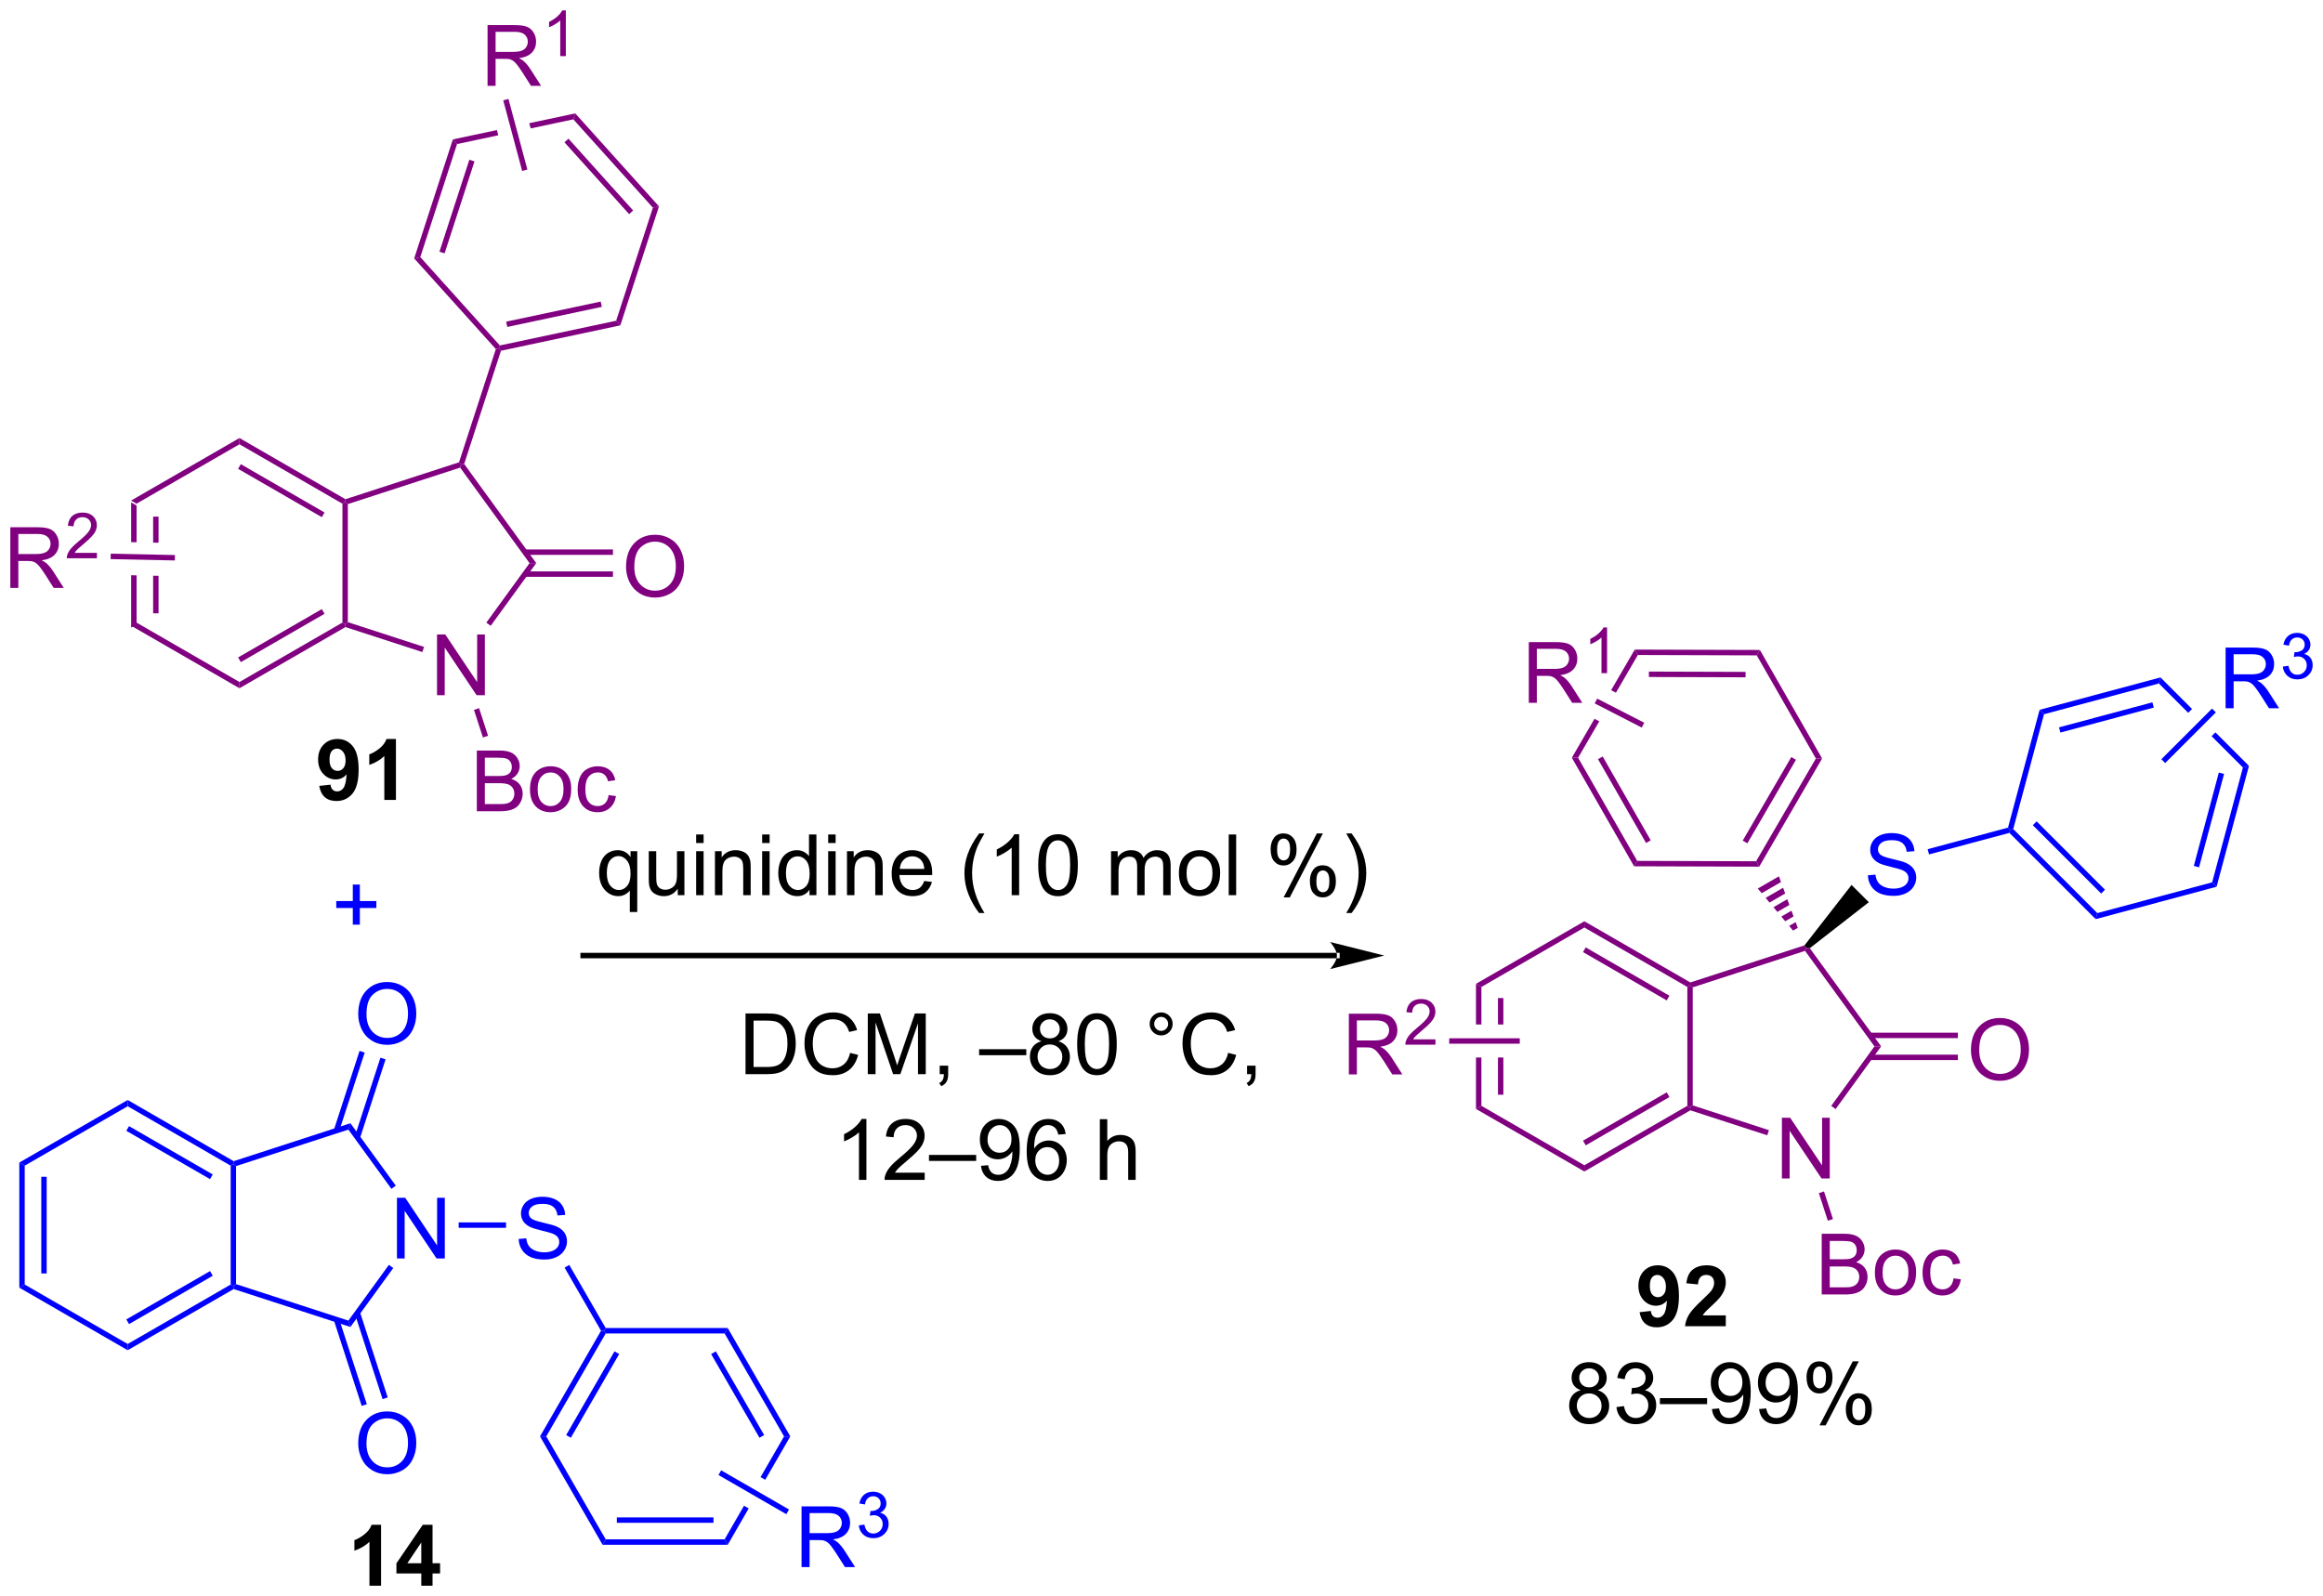 <?xml version="1.0" encoding="UTF-8"?>
<!DOCTYPE svg PUBLIC '-//W3C//DTD SVG 1.0//EN'
          'http://www.w3.org/TR/2001/REC-SVG-20010904/DTD/svg10.dtd'>
<svg stroke-dasharray="none" shape-rendering="auto" xmlns="http://www.w3.org/2000/svg" font-family="'Dialog'" text-rendering="auto" width="601" fill-opacity="1" color-interpolation="auto" color-rendering="auto" preserveAspectRatio="xMidYMid meet" font-size="12px" viewBox="0 0 601 413" fill="black" xmlns:xlink="http://www.w3.org/1999/xlink" stroke="black" image-rendering="auto" stroke-miterlimit="10" stroke-linecap="square" stroke-linejoin="miter" font-style="normal" stroke-width="1" height="413" stroke-dashoffset="0" font-weight="normal" stroke-opacity="1"
><!--Generated by the Batik Graphics2D SVG Generator--><defs id="genericDefs"
  /><g
  ><defs id="defs1"
    ><clipPath clipPathUnits="userSpaceOnUse" id="clipPath1"
      ><path d="M2.254 2.677 L227.621 2.677 L227.621 157.541 L2.254 157.541 L2.254 2.677 Z"
      /></clipPath
      ><clipPath clipPathUnits="userSpaceOnUse" id="clipPath2"
      ><path d="M0.364 413.173 L0.364 563.731 L219.464 563.731 L219.464 413.173 Z"
      /></clipPath
    ></defs
    ><g fill="purple" transform="scale(2.667,2.667) translate(-2.254,-2.677) matrix(1.029,0,0,1.029,1.88,-422.313)" stroke="purple"
    ><path d="M12.728 460.387 L12.728 464.135 L12.728 464.135 L13.239 464.146 L13.239 464.146 L13.239 460.682 L12.728 460.387 ZM14.8 461.731 L14.8 464.178 L14.8 464.178 L15.31 464.189 L15.31 464.189 L15.31 461.731 ZM14.8 467.297 L14.8 470.847 L15.31 470.847 L15.31 467.308 L15.31 467.308 L14.8 467.297 ZM12.728 467.253 L12.728 472.191 L13.239 471.896 L13.239 467.264 L13.239 467.264 L12.728 467.253 Z" stroke="none" clip-path="url(#clipPath2)"
    /></g
    ><g fill="purple" transform="matrix(2.743,0,0,2.743,-0.999,-1133.306)" stroke="purple"
    ><path d="M12.728 472.191 L13.239 471.896 L22.95 477.503 L22.95 478.092 Z" stroke="none" clip-path="url(#clipPath2)"
    /></g
    ><g fill="purple" transform="matrix(2.743,0,0,2.743,-0.999,-1133.306)" stroke="purple"
    ><path d="M22.95 478.092 L22.95 477.503 L32.662 471.896 L32.917 472.043 L32.946 472.321 ZM23.078 475.627 L30.973 471.068 L30.718 470.626 L22.823 475.185 Z" stroke="none" clip-path="url(#clipPath2)"
    /></g
    ><g fill="purple" transform="matrix(2.743,0,0,2.743,-0.999,-1133.306)" stroke="purple"
    ><path d="M33.172 471.858 L32.917 472.043 L32.662 471.896 L32.662 460.682 L32.917 460.535 L33.172 460.72 Z" stroke="none" clip-path="url(#clipPath2)"
    /></g
    ><g fill="purple" transform="matrix(2.743,0,0,2.743,-0.999,-1133.306)" stroke="purple"
    ><path d="M32.946 460.257 L32.917 460.535 L32.662 460.682 L22.95 455.075 L22.95 454.486 ZM30.973 461.51 L23.078 456.952 L22.823 457.393 L30.718 461.952 Z" stroke="none" clip-path="url(#clipPath2)"
    /></g
    ><g fill="purple" transform="matrix(2.743,0,0,2.743,-0.999,-1133.306)" stroke="purple"
    ><path d="M22.95 454.486 L22.95 455.075 L13.239 460.682 L12.728 460.387 Z" stroke="none" clip-path="url(#clipPath2)"
    /></g
    ><g fill="purple" transform="matrix(2.743,0,0,2.743,-0.999,-1133.306)" stroke="purple"
    ><path d="M41.583 478.75 L41.583 473.023 L42.362 473.023 L45.369 477.518 L45.369 473.023 L46.096 473.023 L46.096 478.75 L45.317 478.75 L42.309 474.25 L42.309 478.75 L41.583 478.75 Z" stroke="none" clip-path="url(#clipPath2)"
    /></g
    ><g fill="purple" transform="matrix(2.743,0,0,2.743,-0.999,-1133.306)" stroke="purple"
    ><path d="M32.946 472.321 L32.917 472.043 L33.172 471.858 L40.358 474.193 L40.2 474.678 Z" stroke="none" clip-path="url(#clipPath2)"
    /></g
    ><g fill="purple" transform="matrix(2.743,0,0,2.743,-0.999,-1133.306)" stroke="purple"
    ><path d="M46.646 472.202 L46.233 471.902 L50.312 466.289 L50.942 466.289 Z" stroke="none" clip-path="url(#clipPath2)"
    /></g
    ><g fill="purple" transform="matrix(2.743,0,0,2.743,-0.999,-1133.306)" stroke="purple"
    ><path d="M50.942 466.289 L50.312 466.289 L43.765 457.278 L43.862 456.978 L44.145 456.933 Z" stroke="none" clip-path="url(#clipPath2)"
    /></g
    ><g fill="purple" transform="matrix(2.743,0,0,2.743,-0.999,-1133.306)" stroke="purple"
    ><path d="M43.66 456.776 L43.862 456.978 L43.765 457.278 L33.172 460.72 L32.917 460.535 L32.946 460.257 Z" stroke="none" clip-path="url(#clipPath2)"
    /></g
    ><g fill="purple" transform="matrix(2.743,0,0,2.743,-0.999,-1133.306)" stroke="purple"
    ><path d="M59.412 466.65 Q59.412 465.223 60.178 464.418 Q60.944 463.611 62.154 463.611 Q62.946 463.611 63.582 463.991 Q64.22 464.369 64.553 465.046 Q64.889 465.723 64.889 466.582 Q64.889 467.455 64.537 468.142 Q64.186 468.83 63.54 469.184 Q62.897 469.538 62.149 469.538 Q61.342 469.538 60.704 469.147 Q60.069 468.754 59.74 468.08 Q59.412 467.403 59.412 466.65 ZM60.194 466.66 Q60.194 467.697 60.748 468.293 Q61.306 468.887 62.147 468.887 Q63.001 468.887 63.553 468.285 Q64.108 467.684 64.108 466.58 Q64.108 465.879 63.871 465.358 Q63.634 464.837 63.178 464.551 Q62.725 464.262 62.157 464.262 Q61.352 464.262 60.772 464.817 Q60.194 465.369 60.194 466.66 Z" stroke="none" clip-path="url(#clipPath2)"
    /></g
    ><g fill="purple" transform="matrix(2.743,0,0,2.743,-0.999,-1133.306)" stroke="purple"
    ><path d="M49.874 467.58 L58.178 467.58 L58.178 467.07 L49.874 467.07 ZM49.874 465.508 L58.178 465.508 L58.178 464.998 L49.874 464.998 Z" stroke="none" clip-path="url(#clipPath2)"
    /></g
    ><g fill="purple" transform="matrix(2.743,0,0,2.743,-0.999,-1133.306)" stroke="purple"
    ><path d="M44.145 456.933 L43.862 456.978 L43.66 456.776 L47.131 446.094 L47.419 446.033 L47.616 446.252 Z" stroke="none" clip-path="url(#clipPath2)"
    /></g
    ><g fill="purple" transform="matrix(2.743,0,0,2.743,-0.999,-1133.306)" stroke="purple"
    ><path d="M47.616 446.252 L47.419 446.033 L47.51 445.753 L58.479 443.421 L58.873 443.859 ZM48.211 444.007 L57.128 442.112 L57.022 441.613 L48.105 443.509 Z" stroke="none" clip-path="url(#clipPath2)"
    /></g
    ><g fill="purple" transform="matrix(2.743,0,0,2.743,-0.999,-1133.306)" stroke="purple"
    ><path d="M58.873 443.859 L58.479 443.421 L61.944 432.756 L62.52 432.634 Z" stroke="none" clip-path="url(#clipPath2)"
    /></g
    ><g fill="purple" transform="matrix(2.743,0,0,2.743,-0.999,-1133.306)" stroke="purple"
    ><path d="M62.52 432.634 L61.944 432.756 L54.44 424.422 L54.623 423.862 ZM60.082 433.021 L53.982 426.246 L53.603 426.588 L59.703 433.363 Z" stroke="none" clip-path="url(#clipPath2)"
    /></g
    ><g fill="purple" transform="matrix(2.743,0,0,2.743,-0.999,-1133.306)" stroke="purple"
    ><path d="M54.623 423.862 L50.284 424.784 L50.284 424.784 L50.417 425.278 L50.417 425.278 L54.44 424.422 L54.623 423.862 ZM47.23 425.433 L43.077 426.316 L43.471 426.754 L47.362 425.927 L47.362 425.927 L47.23 425.433 Z" stroke="none" clip-path="url(#clipPath2)"
    /></g
    ><g fill="purple" transform="matrix(2.743,0,0,2.743,-0.999,-1133.306)" stroke="purple"
    ><path d="M43.077 426.316 L43.471 426.754 L40.006 437.419 L39.43 437.542 ZM44.632 428.234 L41.815 436.904 L42.3 437.062 L45.117 428.391 Z" stroke="none" clip-path="url(#clipPath2)"
    /></g
    ><g fill="purple" transform="matrix(2.743,0,0,2.743,-0.999,-1133.306)" stroke="purple"
    ><path d="M39.43 437.542 L40.006 437.419 L47.51 445.753 L47.419 446.033 L47.131 446.094 Z" stroke="none" clip-path="url(#clipPath2)"
    /></g
    ><g fill="purple" transform="matrix(2.743,0,0,2.743,-0.999,-1133.306)" stroke="purple"
    ><path d="M46.35 421.258 L46.35 415.531 L48.89 415.531 Q49.655 415.531 50.054 415.685 Q50.452 415.839 50.689 416.229 Q50.929 416.62 50.929 417.094 Q50.929 417.703 50.533 418.123 Q50.14 418.539 49.314 418.651 Q49.616 418.797 49.772 418.938 Q50.103 419.242 50.4 419.698 L51.397 421.258 L50.444 421.258 L49.686 420.065 Q49.353 419.55 49.137 419.276 Q48.923 419.003 48.754 418.893 Q48.585 418.784 48.408 418.742 Q48.28 418.714 47.986 418.714 L47.108 418.714 L47.108 421.258 L46.35 421.258 ZM47.108 418.057 L48.736 418.057 Q49.257 418.057 49.548 417.951 Q49.843 417.844 49.994 417.607 Q50.147 417.37 50.147 417.094 Q50.147 416.688 49.85 416.427 Q49.556 416.164 48.921 416.164 L47.108 416.164 L47.108 418.057 Z" stroke="none" clip-path="url(#clipPath2)"
    /></g
    ><g fill="purple" transform="matrix(2.743,0,0,2.743,-0.999,-1133.306)" stroke="purple"
    ><path d="M53.734 418.458 L53.207 418.458 L53.207 415.097 Q53.015 415.278 52.707 415.46 Q52.398 415.642 52.152 415.733 L52.152 415.224 Q52.593 415.014 52.923 414.72 Q53.255 414.423 53.394 414.145 L53.734 414.145 L53.734 418.458 Z" stroke="none" clip-path="url(#clipPath2)"
    /></g
    ><g fill="purple" transform="matrix(2.743,0,0,2.743,-0.999,-1133.306)" stroke="purple"
    ><path d="M50.106 429.158 L49.614 429.291 L47.828 422.628 L48.321 422.496 Z" stroke="none" clip-path="url(#clipPath2)"
    /></g
    ><g fill="purple" transform="matrix(2.743,0,0,2.743,-0.999,-1133.306)" stroke="purple"
    ><path d="M1.337 468.631 L1.337 462.905 L3.876 462.905 Q4.641 462.905 5.04 463.058 Q5.438 463.212 5.675 463.603 Q5.915 463.993 5.915 464.467 Q5.915 465.077 5.519 465.496 Q5.126 465.913 4.3 466.024 Q4.602 466.17 4.758 466.311 Q5.089 466.616 5.386 467.071 L6.383 468.631 L5.43 468.631 L4.672 467.439 Q4.339 466.923 4.123 466.649 Q3.909 466.376 3.74 466.267 Q3.571 466.157 3.394 466.116 Q3.266 466.087 2.972 466.087 L2.094 466.087 L2.094 468.631 L1.337 468.631 ZM2.094 465.431 L3.722 465.431 Q4.243 465.431 4.534 465.324 Q4.829 465.217 4.98 464.98 Q5.133 464.743 5.133 464.467 Q5.133 464.061 4.837 463.801 Q4.542 463.538 3.907 463.538 L2.094 463.538 L2.094 465.431 Z" stroke="none" clip-path="url(#clipPath2)"
    /></g
    ><g fill="purple" transform="matrix(2.743,0,0,2.743,-0.999,-1133.306)" stroke="purple"
    ><path d="M9.505 465.324 L9.505 465.831 L6.665 465.831 Q6.659 465.64 6.728 465.464 Q6.835 465.175 7.073 464.894 Q7.314 464.613 7.765 464.243 Q8.464 463.669 8.71 463.333 Q8.956 462.997 8.956 462.699 Q8.956 462.386 8.732 462.171 Q8.509 461.954 8.148 461.954 Q7.767 461.954 7.538 462.183 Q7.31 462.411 7.308 462.816 L6.765 462.761 Q6.822 462.154 7.185 461.837 Q7.548 461.519 8.159 461.519 Q8.778 461.519 9.138 461.863 Q9.499 462.204 9.499 462.71 Q9.499 462.968 9.394 463.218 Q9.288 463.466 9.042 463.741 Q8.798 464.017 8.23 464.497 Q7.755 464.896 7.62 465.038 Q7.486 465.181 7.398 465.324 L9.505 465.324 Z" stroke="none" clip-path="url(#clipPath2)"
    /></g
    ><g fill="purple" transform="matrix(2.743,0,0,2.743,-0.999,-1133.306)" stroke="purple"
    ><path d="M16.863 465.526 L16.852 466.036 L10.798 465.909 L10.809 465.398 Z" stroke="none" clip-path="url(#clipPath2)"
    /></g
    ><g fill="purple" transform="matrix(2.743,0,0,2.743,-0.999,-1133.306)" stroke="purple"
    ><path d="M45.337 489.695 L45.337 483.969 L47.485 483.969 Q48.141 483.969 48.537 484.143 Q48.936 484.315 49.16 484.677 Q49.383 485.039 49.383 485.432 Q49.383 485.799 49.183 486.125 Q48.985 486.448 48.584 486.648 Q49.102 486.799 49.381 487.166 Q49.662 487.534 49.662 488.034 Q49.662 488.437 49.49 488.784 Q49.321 489.127 49.071 489.315 Q48.821 489.502 48.443 489.599 Q48.068 489.695 47.522 489.695 L45.337 489.695 ZM46.094 486.375 L47.334 486.375 Q47.837 486.375 48.055 486.307 Q48.344 486.221 48.49 486.023 Q48.639 485.823 48.639 485.523 Q48.639 485.237 48.501 485.021 Q48.365 484.805 48.11 484.724 Q47.858 484.643 47.24 484.643 L46.094 484.643 L46.094 486.375 ZM46.094 489.018 L47.522 489.018 Q47.889 489.018 48.037 488.992 Q48.298 488.945 48.472 488.836 Q48.649 488.726 48.761 488.518 Q48.876 488.307 48.876 488.034 Q48.876 487.713 48.712 487.479 Q48.548 487.242 48.256 487.146 Q47.967 487.049 47.42 487.049 L46.094 487.049 L46.094 489.018 ZM50.352 487.62 Q50.352 486.469 50.993 485.914 Q51.529 485.453 52.298 485.453 Q53.154 485.453 53.696 486.013 Q54.24 486.573 54.24 487.562 Q54.24 488.362 53.998 488.823 Q53.758 489.281 53.3 489.536 Q52.842 489.789 52.298 489.789 Q51.428 489.789 50.889 489.232 Q50.352 488.672 50.352 487.62 ZM51.076 487.62 Q51.076 488.416 51.423 488.815 Q51.772 489.211 52.298 489.211 Q52.821 489.211 53.167 488.812 Q53.516 488.414 53.516 487.596 Q53.516 486.828 53.167 486.432 Q52.818 486.034 52.298 486.034 Q51.772 486.034 51.423 486.43 Q51.076 486.823 51.076 487.62 ZM57.77 488.174 L58.463 488.265 Q58.348 488.979 57.882 489.385 Q57.416 489.789 56.736 489.789 Q55.885 489.789 55.367 489.232 Q54.848 488.674 54.848 487.635 Q54.848 486.963 55.07 486.461 Q55.294 485.955 55.749 485.705 Q56.205 485.453 56.739 485.453 Q57.416 485.453 57.846 485.794 Q58.275 486.135 58.395 486.765 L57.713 486.87 Q57.614 486.453 57.367 486.242 Q57.119 486.031 56.768 486.031 Q56.236 486.031 55.903 486.411 Q55.572 486.791 55.572 487.617 Q55.572 488.453 55.893 488.833 Q56.213 489.211 56.729 489.211 Q57.143 489.211 57.419 488.958 Q57.697 488.703 57.77 488.174 Z" stroke="none" clip-path="url(#clipPath2)"
    /></g
    ><g fill="purple" transform="matrix(2.743,0,0,2.743,-0.999,-1133.306)" stroke="purple"
    ><path d="M45.067 480.132 L45.552 479.975 L46.398 482.578 L45.913 482.736 Z" stroke="none" clip-path="url(#clipPath2)"
    /></g
    ><g fill="blue" transform="matrix(2.743,0,0,2.743,-0.999,-1133.306)" stroke="blue"
    ><path d="M33.64 500.396 L33.64 498.825 L32.08 498.825 L32.08 498.169 L33.64 498.169 L33.64 496.612 L34.304 496.612 L34.304 498.169 L35.861 498.169 L35.861 498.825 L34.304 498.825 L34.304 500.396 L33.64 500.396 Z" stroke="none" clip-path="url(#clipPath2)"
    /></g
    ><g fill="blue" transform="matrix(2.743,0,0,2.743,-0.999,-1133.306)" stroke="blue"
    ><path d="M2.185 522.839 L2.695 523.133 L2.695 534.347 L2.185 534.642 ZM4.257 524.182 L4.257 533.299 L4.767 533.299 L4.767 524.182 Z" stroke="none" clip-path="url(#clipPath2)"
    /></g
    ><g fill="blue" transform="matrix(2.743,0,0,2.743,-0.999,-1133.306)" stroke="blue"
    ><path d="M2.185 534.642 L2.695 534.347 L12.407 539.955 L12.407 540.544 Z" stroke="none" clip-path="url(#clipPath2)"
    /></g
    ><g fill="blue" transform="matrix(2.743,0,0,2.743,-0.999,-1133.306)" stroke="blue"
    ><path d="M12.407 540.544 L12.407 539.955 L22.119 534.347 L22.374 534.495 L22.403 534.773 ZM12.534 538.078 L20.43 533.52 L20.175 533.078 L12.279 537.636 Z" stroke="none" clip-path="url(#clipPath2)"
    /></g
    ><g fill="blue" transform="matrix(2.743,0,0,2.743,-0.999,-1133.306)" stroke="blue"
    ><path d="M22.629 534.309 L22.374 534.495 L22.119 534.347 L22.119 523.133 L22.374 522.986 L22.629 523.172 Z" stroke="none" clip-path="url(#clipPath2)"
    /></g
    ><g fill="blue" transform="matrix(2.743,0,0,2.743,-0.999,-1133.306)" stroke="blue"
    ><path d="M22.403 522.708 L22.374 522.986 L22.119 523.133 L12.407 517.526 L12.407 516.937 ZM20.43 523.961 L12.534 519.403 L12.279 519.845 L20.175 524.403 Z" stroke="none" clip-path="url(#clipPath2)"
    /></g
    ><g fill="blue" transform="matrix(2.743,0,0,2.743,-0.999,-1133.306)" stroke="blue"
    ><path d="M12.407 516.937 L12.407 517.526 L2.695 523.133 L2.185 522.839 Z" stroke="none" clip-path="url(#clipPath2)"
    /></g
    ><g fill="blue" transform="matrix(2.743,0,0,2.743,-0.999,-1133.306)" stroke="blue"
    ><path d="M37.804 531.89 L37.804 526.164 L38.583 526.164 L41.591 530.659 L41.591 526.164 L42.317 526.164 L42.317 531.89 L41.539 531.89 L38.531 527.39 L38.531 531.89 L37.804 531.89 Z" stroke="none" clip-path="url(#clipPath2)"
    /></g
    ><g fill="blue" transform="matrix(2.743,0,0,2.743,-0.999,-1133.306)" stroke="blue"
    ><path d="M22.403 534.773 L22.374 534.495 L22.629 534.309 L33.222 537.751 L33.416 538.351 Z" stroke="none" clip-path="url(#clipPath2)"
    /></g
    ><g fill="blue" transform="matrix(2.743,0,0,2.743,-0.999,-1133.306)" stroke="blue"
    ><path d="M33.416 538.351 L33.222 537.751 L37.044 532.49 L37.457 532.79 Z" stroke="none" clip-path="url(#clipPath2)"
    /></g
    ><g fill="blue" transform="matrix(2.743,0,0,2.743,-0.999,-1133.306)" stroke="blue"
    ><path d="M37.695 525.018 L37.282 525.318 L33.222 519.73 L33.416 519.13 Z" stroke="none" clip-path="url(#clipPath2)"
    /></g
    ><g fill="blue" transform="matrix(2.743,0,0,2.743,-0.999,-1133.306)" stroke="blue"
    ><path d="M33.416 519.13 L33.222 519.73 L22.629 523.172 L22.374 522.986 L22.403 522.708 Z" stroke="none" clip-path="url(#clipPath2)"
    /></g
    ><g fill="blue" transform="matrix(2.743,0,0,2.743,-0.999,-1133.306)" stroke="blue"
    ><path d="M49.284 530.049 L50 529.987 Q50.049 530.417 50.234 530.693 Q50.422 530.969 50.812 531.138 Q51.203 531.307 51.69 531.307 Q52.125 531.307 52.456 531.18 Q52.789 531.049 52.95 530.825 Q53.112 530.601 53.112 530.336 Q53.112 530.065 52.956 529.864 Q52.799 529.664 52.44 529.526 Q52.211 529.437 51.422 529.247 Q50.633 529.057 50.315 528.89 Q49.906 528.674 49.703 528.357 Q49.502 528.039 49.502 527.643 Q49.502 527.211 49.747 526.833 Q49.995 526.456 50.466 526.26 Q50.94 526.065 51.518 526.065 Q52.156 526.065 52.641 526.271 Q53.127 526.476 53.388 526.875 Q53.651 527.273 53.672 527.776 L52.945 527.831 Q52.885 527.289 52.547 527.013 Q52.211 526.734 51.549 526.734 Q50.862 526.734 50.547 526.987 Q50.234 527.237 50.234 527.594 Q50.234 527.901 50.456 528.101 Q50.674 528.299 51.599 528.51 Q52.523 528.719 52.867 528.875 Q53.367 529.104 53.604 529.458 Q53.844 529.812 53.844 530.273 Q53.844 530.729 53.581 531.135 Q53.32 531.539 52.828 531.765 Q52.339 531.989 51.727 531.989 Q50.948 531.989 50.422 531.763 Q49.898 531.534 49.599 531.081 Q49.299 530.625 49.284 530.049 Z" stroke="none" clip-path="url(#clipPath2)"
    /></g
    ><g fill="blue" transform="matrix(2.743,0,0,2.743,-0.999,-1133.306)" stroke="blue"
    ><path d="M43.624 528.996 L43.624 528.485 L48.093 528.485 L48.093 528.996 Z" stroke="none" clip-path="url(#clipPath2)"
    /></g
    ><g fill="blue" transform="matrix(2.743,0,0,2.743,-0.999,-1133.306)" stroke="blue"
    ><path d="M53.614 532.753 L54.056 532.498 L57.494 538.452 L57.347 538.707 L57.052 538.707 Z" stroke="none" clip-path="url(#clipPath2)"
    /></g
    ><g fill="blue" transform="matrix(2.743,0,0,2.743,-0.999,-1133.306)" stroke="blue"
    ><path d="M34.152 508.845 Q34.152 507.418 34.918 506.614 Q35.683 505.806 36.894 505.806 Q37.686 505.806 38.321 506.187 Q38.959 506.564 39.293 507.241 Q39.629 507.918 39.629 508.778 Q39.629 509.65 39.277 510.337 Q38.926 511.025 38.28 511.379 Q37.636 511.733 36.889 511.733 Q36.082 511.733 35.444 511.343 Q34.808 510.95 34.48 510.275 Q34.152 509.598 34.152 508.845 ZM34.933 508.856 Q34.933 509.892 35.488 510.489 Q36.045 511.082 36.886 511.082 Q37.741 511.082 38.293 510.481 Q38.847 509.879 38.847 508.775 Q38.847 508.075 38.611 507.554 Q38.373 507.033 37.918 506.746 Q37.465 506.457 36.897 506.457 Q36.092 506.457 35.511 507.012 Q34.933 507.564 34.933 508.856 Z" stroke="none" clip-path="url(#clipPath2)"
    /></g
    ><g fill="blue" transform="matrix(2.743,0,0,2.743,-0.999,-1133.306)" stroke="blue"
    ><path d="M34.314 520.544 L36.731 513.105 L36.246 512.947 L33.829 520.387 ZM32.344 519.904 L34.761 512.465 L34.276 512.307 L31.859 519.747 Z" stroke="none" clip-path="url(#clipPath2)"
    /></g
    ><g fill="blue" transform="matrix(2.743,0,0,2.743,-0.999,-1133.306)" stroke="blue"
    ><path d="M34.152 549.357 Q34.152 547.93 34.918 547.126 Q35.683 546.318 36.894 546.318 Q37.686 546.318 38.321 546.698 Q38.959 547.076 39.293 547.753 Q39.629 548.43 39.629 549.29 Q39.629 550.162 39.277 550.85 Q38.926 551.537 38.28 551.891 Q37.636 552.245 36.889 552.245 Q36.082 552.245 35.444 551.855 Q34.808 551.462 34.48 550.787 Q34.152 550.11 34.152 549.357 ZM34.933 549.368 Q34.933 550.404 35.488 551.001 Q36.045 551.594 36.886 551.594 Q37.741 551.594 38.293 550.993 Q38.847 550.391 38.847 549.287 Q38.847 548.587 38.611 548.066 Q38.373 547.545 37.918 547.259 Q37.465 546.969 36.897 546.969 Q36.092 546.969 35.511 547.524 Q34.933 548.076 34.933 549.368 Z" stroke="none" clip-path="url(#clipPath2)"
    /></g
    ><g fill="blue" transform="matrix(2.743,0,0,2.743,-0.999,-1133.306)" stroke="blue"
    ><path d="M31.859 537.734 L34.478 545.795 L34.963 545.638 L32.344 537.577 ZM33.829 537.094 L36.448 545.155 L36.933 544.997 L34.314 536.937 Z" stroke="none" clip-path="url(#clipPath2)"
    /></g
    ><g fill="blue" transform="matrix(2.743,0,0,2.743,-0.999,-1133.306)" stroke="blue"
    ><path d="M57.052 538.707 L57.347 538.707 L57.494 538.962 L51.887 548.674 L51.298 548.674 ZM58.322 540.651 L53.764 548.547 L54.205 548.802 L58.764 540.906 Z" stroke="none" clip-path="url(#clipPath2)"
    /></g
    ><g fill="blue" transform="matrix(2.743,0,0,2.743,-0.999,-1133.306)" stroke="blue"
    ><path d="M51.298 548.674 L51.887 548.674 L57.494 558.386 L57.199 558.896 Z" stroke="none" clip-path="url(#clipPath2)"
    /></g
    ><g fill="blue" transform="matrix(2.743,0,0,2.743,-0.999,-1133.306)" stroke="blue"
    ><path d="M57.199 558.896 L57.494 558.386 L68.708 558.386 L69.003 558.896 ZM58.543 556.824 L67.659 556.824 L67.659 556.314 L58.543 556.314 Z" stroke="none" clip-path="url(#clipPath2)"
    /></g
    ><g fill="blue" transform="matrix(2.743,0,0,2.743,-0.999,-1133.306)" stroke="blue"
    ><path d="M74.315 548.674 L72.098 552.514 L72.098 552.514 L72.54 552.769 L72.54 552.769 L74.904 548.674 ZM70.539 555.214 L68.708 558.386 L69.003 558.896 L70.981 555.469 L70.981 555.469 L70.539 555.214 Z" stroke="none" clip-path="url(#clipPath2)"
    /></g
    ><g fill="blue" transform="matrix(2.743,0,0,2.743,-0.999,-1133.306)" stroke="blue"
    ><path d="M74.904 548.674 L74.315 548.674 L68.708 538.962 L69.003 538.452 ZM72.439 548.547 L67.88 540.651 L67.438 540.906 L71.997 548.802 Z" stroke="none" clip-path="url(#clipPath2)"
    /></g
    ><g fill="blue" transform="matrix(2.743,0,0,2.743,-0.999,-1133.306)" stroke="blue"
    ><path d="M69.003 538.452 L68.708 538.962 L57.494 538.962 L57.347 538.707 L57.494 538.452 Z" stroke="none" clip-path="url(#clipPath2)"
    /></g
    ><g fill="blue" transform="matrix(2.743,0,0,2.743,-0.999,-1133.306)" stroke="blue"
    ><path d="M75.966 561.001 L75.966 555.274 L78.505 555.274 Q79.271 555.274 79.669 555.428 Q80.068 555.581 80.305 555.972 Q80.544 556.363 80.544 556.837 Q80.544 557.446 80.148 557.865 Q79.755 558.282 78.93 558.394 Q79.232 558.54 79.388 558.68 Q79.719 558.985 80.016 559.441 L81.013 561.001 L80.06 561.001 L79.302 559.808 Q78.969 559.292 78.753 559.019 Q78.539 558.745 78.37 558.636 Q78.201 558.527 78.023 558.485 Q77.896 558.456 77.602 558.456 L76.724 558.456 L76.724 561.001 L75.966 561.001 ZM76.724 557.8 L78.352 557.8 Q78.872 557.8 79.164 557.693 Q79.458 557.587 79.609 557.35 Q79.763 557.113 79.763 556.837 Q79.763 556.43 79.466 556.17 Q79.172 555.907 78.536 555.907 L76.724 555.907 L76.724 557.8 Z" stroke="none" clip-path="url(#clipPath2)"
    /></g
    ><g fill="blue" transform="matrix(2.743,0,0,2.743,-0.999,-1133.306)" stroke="blue"
    ><path d="M81.365 557.066 L81.892 556.995 Q81.984 557.445 82.201 557.642 Q82.42 557.839 82.734 557.839 Q83.105 557.839 83.361 557.582 Q83.619 557.324 83.619 556.943 Q83.619 556.58 83.381 556.345 Q83.144 556.109 82.777 556.109 Q82.629 556.109 82.406 556.167 L82.465 555.705 Q82.517 555.71 82.549 555.71 Q82.887 555.71 83.156 555.535 Q83.426 555.359 83.426 554.992 Q83.426 554.703 83.228 554.513 Q83.033 554.322 82.723 554.322 Q82.414 554.322 82.209 554.515 Q82.004 554.708 81.945 555.095 L81.418 555.001 Q81.516 554.47 81.857 554.179 Q82.201 553.888 82.711 553.888 Q83.062 553.888 83.357 554.038 Q83.654 554.189 83.811 554.451 Q83.967 554.71 83.967 555.003 Q83.967 555.283 83.816 555.511 Q83.668 555.74 83.375 555.875 Q83.756 555.962 83.967 556.24 Q84.178 556.515 84.178 556.931 Q84.178 557.494 83.767 557.886 Q83.357 558.277 82.73 558.277 Q82.166 558.277 81.791 557.941 Q81.418 557.603 81.365 557.066 Z" stroke="none" clip-path="url(#clipPath2)"
    /></g
    ><g fill="blue" transform="matrix(2.743,0,0,2.743,-0.999,-1133.306)" stroke="blue"
    ><path d="M68.13 552.317 L68.385 551.875 L74.784 555.57 L74.529 556.012 Z" stroke="none" clip-path="url(#clipPath2)"
    /></g
    ><g transform="matrix(2.743,0,0,2.743,-0.999,-1133.306)"
    ><path d="M126.463 503.565 L126.463 503.565 L55.365 503.565 L55.11 503.565 L55.11 503.055 L55.365 503.055 L126.463 503.055 L126.718 503.055 L126.718 503.565 ZM130.928 503.31 L125.825 502.034 C125.825 502.034 126.463 502.752 126.463 503.31 C126.463 503.868 125.825 504.586 125.825 504.586 Z" stroke="none" clip-path="url(#clipPath2)"
    /></g
    ><g transform="matrix(2.743,0,0,2.743,-0.999,-1133.306)"
    ><path d="M59.766 499.204 L59.766 497.17 Q59.602 497.402 59.307 497.555 Q59.013 497.707 58.68 497.707 Q57.943 497.707 57.409 497.118 Q56.875 496.527 56.875 495.498 Q56.875 494.873 57.091 494.378 Q57.31 493.881 57.721 493.626 Q58.133 493.37 58.625 493.37 Q59.396 493.37 59.836 494.019 L59.836 493.464 L60.469 493.464 L60.469 499.204 L59.766 499.204 ZM57.599 495.527 Q57.599 496.326 57.935 496.727 Q58.271 497.128 58.739 497.128 Q59.188 497.128 59.51 496.748 Q59.836 496.365 59.836 495.589 Q59.836 494.761 59.495 494.344 Q59.154 493.925 58.693 493.925 Q58.234 493.925 57.917 494.313 Q57.599 494.701 57.599 495.527 ZM64.29 497.613 L64.29 497.003 Q63.806 497.707 62.973 497.707 Q62.605 497.707 62.288 497.566 Q61.97 497.425 61.814 497.212 Q61.66 496.998 61.598 496.691 Q61.556 496.483 61.556 496.035 L61.556 493.464 L62.259 493.464 L62.259 495.764 Q62.259 496.316 62.301 496.506 Q62.368 496.785 62.582 496.943 Q62.798 497.1 63.113 497.1 Q63.431 497.1 63.707 496.938 Q63.986 496.777 64.1 496.498 Q64.215 496.217 64.215 495.686 L64.215 493.464 L64.918 493.464 L64.918 497.613 L64.29 497.613 ZM66.023 492.693 L66.023 491.886 L66.727 491.886 L66.727 492.693 L66.023 492.693 ZM66.023 497.613 L66.023 493.464 L66.727 493.464 L66.727 497.613 L66.023 497.613 ZM67.798 497.613 L67.798 493.464 L68.431 493.464 L68.431 494.053 Q68.887 493.37 69.751 493.37 Q70.126 493.37 70.439 493.506 Q70.754 493.639 70.91 493.858 Q71.066 494.076 71.129 494.378 Q71.168 494.574 71.168 495.061 L71.168 497.613 L70.465 497.613 L70.465 495.089 Q70.465 494.66 70.382 494.446 Q70.301 494.233 70.092 494.108 Q69.884 493.98 69.603 493.98 Q69.152 493.98 68.827 494.266 Q68.501 494.55 68.501 495.347 L68.501 497.613 L67.798 497.613 ZM72.25 492.693 L72.25 491.886 L72.953 491.886 L72.953 492.693 L72.25 492.693 ZM72.25 497.613 L72.25 493.464 L72.953 493.464 L72.953 497.613 L72.25 497.613 ZM76.715 497.613 L76.715 497.089 Q76.322 497.707 75.556 497.707 Q75.058 497.707 74.642 497.433 Q74.228 497.16 73.999 496.67 Q73.769 496.178 73.769 495.542 Q73.769 494.92 73.975 494.415 Q74.183 493.91 74.598 493.641 Q75.012 493.37 75.525 493.37 Q75.9 493.37 76.191 493.529 Q76.486 493.686 76.668 493.941 L76.668 491.886 L77.368 491.886 L77.368 497.613 L76.715 497.613 ZM74.493 495.542 Q74.493 496.339 74.829 496.735 Q75.165 497.128 75.621 497.128 Q76.082 497.128 76.405 496.751 Q76.728 496.373 76.728 495.6 Q76.728 494.748 76.4 494.35 Q76.072 493.951 75.59 493.951 Q75.121 493.951 74.806 494.334 Q74.493 494.717 74.493 495.542 ZM78.477 492.693 L78.477 491.886 L79.18 491.886 L79.18 492.693 L78.477 492.693 ZM78.477 497.613 L78.477 493.464 L79.18 493.464 L79.18 497.613 L78.477 497.613 ZM80.251 497.613 L80.251 493.464 L80.884 493.464 L80.884 494.053 Q81.34 493.37 82.204 493.37 Q82.579 493.37 82.892 493.506 Q83.207 493.639 83.363 493.858 Q83.519 494.076 83.582 494.378 Q83.621 494.574 83.621 495.061 L83.621 497.613 L82.918 497.613 L82.918 495.089 Q82.918 494.66 82.835 494.446 Q82.754 494.233 82.546 494.108 Q82.337 493.98 82.056 493.98 Q81.605 493.98 81.28 494.266 Q80.954 494.55 80.954 495.347 L80.954 497.613 L80.251 497.613 ZM87.539 496.277 L88.266 496.365 Q88.094 497.003 87.628 497.355 Q87.164 497.707 86.443 497.707 Q85.531 497.707 84.997 497.147 Q84.466 496.584 84.466 495.574 Q84.466 494.527 85.005 493.949 Q85.544 493.37 86.404 493.37 Q87.234 493.37 87.76 493.938 Q88.289 494.503 88.289 495.529 Q88.289 495.592 88.286 495.717 L85.193 495.717 Q85.232 496.402 85.578 496.766 Q85.927 497.128 86.445 497.128 Q86.833 497.128 87.107 496.925 Q87.38 496.722 87.539 496.277 ZM85.232 495.139 L87.547 495.139 Q87.5 494.615 87.281 494.355 Q86.945 493.949 86.411 493.949 Q85.927 493.949 85.596 494.274 Q85.266 494.597 85.232 495.139 ZM92.716 499.298 Q92.133 498.563 91.729 497.579 Q91.328 496.592 91.328 495.537 Q91.328 494.608 91.63 493.756 Q91.982 492.769 92.716 491.787 L93.219 491.787 Q92.747 492.6 92.594 492.949 Q92.357 493.488 92.219 494.074 Q92.052 494.803 92.052 495.542 Q92.052 497.42 93.219 499.298 L92.716 499.298 ZM96.49 497.613 L95.786 497.613 L95.786 493.131 Q95.531 493.373 95.12 493.615 Q94.708 493.858 94.38 493.98 L94.38 493.3 Q94.969 493.022 95.409 492.628 Q95.852 492.233 96.036 491.863 L96.49 491.863 L96.49 497.613 ZM98.29 494.787 Q98.29 493.772 98.499 493.154 Q98.707 492.535 99.118 492.199 Q99.532 491.863 100.157 491.863 Q100.618 491.863 100.965 492.048 Q101.314 492.233 101.54 492.584 Q101.767 492.933 101.894 493.436 Q102.025 493.936 102.025 494.787 Q102.025 495.795 101.816 496.415 Q101.611 497.035 101.197 497.373 Q100.785 497.712 100.157 497.712 Q99.329 497.712 98.855 497.115 Q98.29 496.402 98.29 494.787 ZM99.012 494.787 Q99.012 496.199 99.342 496.665 Q99.673 497.131 100.157 497.131 Q100.642 497.131 100.97 496.662 Q101.301 496.193 101.301 494.787 Q101.301 493.373 100.97 492.91 Q100.642 492.443 100.15 492.443 Q99.665 492.443 99.376 492.855 Q99.012 493.378 99.012 494.787 ZM105.157 497.613 L105.157 493.464 L105.785 493.464 L105.785 494.045 Q105.98 493.74 106.303 493.555 Q106.629 493.37 107.043 493.37 Q107.504 493.37 107.798 493.563 Q108.095 493.753 108.215 494.097 Q108.707 493.37 109.496 493.37 Q110.113 493.37 110.444 493.712 Q110.777 494.053 110.777 494.764 L110.777 497.613 L110.079 497.613 L110.079 494.998 Q110.079 494.576 110.009 494.391 Q109.941 494.207 109.762 494.094 Q109.582 493.98 109.34 493.98 Q108.902 493.98 108.613 494.272 Q108.324 494.561 108.324 495.201 L108.324 497.613 L107.621 497.613 L107.621 494.917 Q107.621 494.449 107.449 494.214 Q107.277 493.98 106.887 493.98 Q106.59 493.98 106.337 494.136 Q106.087 494.292 105.973 494.594 Q105.861 494.894 105.861 495.459 L105.861 497.613 L105.157 497.613 ZM111.558 495.537 Q111.558 494.386 112.199 493.832 Q112.736 493.37 113.504 493.37 Q114.361 493.37 114.902 493.93 Q115.447 494.49 115.447 495.48 Q115.447 496.279 115.204 496.74 Q114.965 497.199 114.507 497.454 Q114.048 497.707 113.504 497.707 Q112.634 497.707 112.095 497.149 Q111.558 496.589 111.558 495.537 ZM112.282 495.537 Q112.282 496.334 112.629 496.733 Q112.978 497.128 113.504 497.128 Q114.027 497.128 114.374 496.73 Q114.723 496.332 114.723 495.514 Q114.723 494.745 114.374 494.35 Q114.025 493.951 113.504 493.951 Q112.978 493.951 112.629 494.347 Q112.282 494.74 112.282 495.537 ZM116.255 497.613 L116.255 491.886 L116.958 491.886 L116.958 497.613 L116.255 497.613 ZM120.208 493.261 Q120.208 492.647 120.516 492.217 Q120.826 491.787 121.411 491.787 Q121.951 491.787 122.302 492.173 Q122.656 492.558 122.656 493.303 Q122.656 494.029 122.299 494.423 Q121.943 494.816 121.419 494.816 Q120.898 494.816 120.552 494.43 Q120.208 494.042 120.208 493.261 ZM121.43 492.272 Q121.169 492.272 120.995 492.498 Q120.82 492.725 120.82 493.332 Q120.82 493.881 120.995 494.108 Q121.172 494.332 121.43 494.332 Q121.695 494.332 121.87 494.105 Q122.044 493.878 122.044 493.277 Q122.044 492.722 121.867 492.498 Q121.693 492.272 121.43 492.272 ZM121.435 497.824 L124.568 491.787 L125.138 491.787 L122.016 497.824 L121.435 497.824 ZM123.911 496.269 Q123.911 495.652 124.219 495.225 Q124.529 494.795 125.117 494.795 Q125.656 494.795 126.01 495.18 Q126.365 495.566 126.365 496.311 Q126.365 497.037 126.005 497.43 Q125.648 497.824 125.122 497.824 Q124.602 497.824 124.255 497.436 Q123.911 497.045 123.911 496.269 ZM125.138 495.279 Q124.872 495.279 124.698 495.506 Q124.523 495.733 124.523 496.339 Q124.523 496.886 124.698 497.113 Q124.875 497.339 125.133 497.339 Q125.404 497.339 125.576 497.113 Q125.75 496.886 125.75 496.285 Q125.75 495.73 125.573 495.506 Q125.398 495.279 125.138 495.279 ZM127.845 499.298 L127.34 499.298 Q128.509 497.42 128.509 495.542 Q128.509 494.808 128.34 494.084 Q128.207 493.498 127.97 492.959 Q127.816 492.608 127.34 491.787 L127.845 491.787 Q128.579 492.769 128.931 493.756 Q129.23 494.608 129.23 495.537 Q129.23 496.592 128.827 497.579 Q128.423 498.563 127.845 499.298 Z" stroke="none" clip-path="url(#clipPath2)"
    /></g
    ><g fill="purple" transform="matrix(2.743,0,0,2.743,-0.999,-1133.306)" stroke="purple"
    ><path d="M139.578 505.977 L139.578 509.812 L140.089 509.812 L140.089 506.272 L139.578 505.977 ZM141.65 507.321 L141.65 509.812 L142.16 509.812 L142.16 507.321 ZM141.65 512.93 L141.65 516.437 L142.16 516.437 L142.16 512.93 ZM139.578 512.93 L139.578 517.781 L140.089 517.486 L140.089 512.93 Z" stroke="none" clip-path="url(#clipPath2)"
    /></g
    ><g fill="purple" transform="matrix(2.743,0,0,2.743,-0.999,-1133.306)" stroke="purple"
    ><path d="M139.578 517.781 L140.089 517.486 L149.8 523.093 L149.8 523.682 Z" stroke="none" clip-path="url(#clipPath2)"
    /></g
    ><g fill="purple" transform="matrix(2.743,0,0,2.743,-0.999,-1133.306)" stroke="purple"
    ><path d="M149.8 523.682 L149.8 523.093 L159.512 517.486 L159.767 517.633 L159.796 517.911 ZM149.928 521.217 L157.823 516.658 L157.568 516.216 L149.673 520.775 Z" stroke="none" clip-path="url(#clipPath2)"
    /></g
    ><g fill="purple" transform="matrix(2.743,0,0,2.743,-0.999,-1133.306)" stroke="purple"
    ><path d="M160.022 517.448 L159.767 517.633 L159.512 517.486 L159.512 506.272 L159.767 506.125 L160.022 506.31 Z" stroke="none" clip-path="url(#clipPath2)"
    /></g
    ><g fill="purple" transform="matrix(2.743,0,0,2.743,-0.999,-1133.306)" stroke="purple"
    ><path d="M159.796 505.847 L159.767 506.125 L159.512 506.272 L149.8 500.665 L149.8 500.076 ZM157.823 507.1 L149.928 502.541 L149.673 502.983 L157.568 507.542 Z" stroke="none" clip-path="url(#clipPath2)"
    /></g
    ><g fill="purple" transform="matrix(2.743,0,0,2.743,-0.999,-1133.306)" stroke="purple"
    ><path d="M149.8 500.076 L149.8 500.665 L140.089 506.272 L139.578 505.977 Z" stroke="none" clip-path="url(#clipPath2)"
    /></g
    ><g fill="purple" transform="matrix(2.743,0,0,2.743,-0.999,-1133.306)" stroke="purple"
    ><path d="M168.433 524.34 L168.433 518.613 L169.212 518.613 L172.22 523.108 L172.22 518.613 L172.946 518.613 L172.946 524.34 L172.168 524.34 L169.16 519.84 L169.16 524.34 L168.433 524.34 Z" stroke="none" clip-path="url(#clipPath2)"
    /></g
    ><g fill="purple" transform="matrix(2.743,0,0,2.743,-0.999,-1133.306)" stroke="purple"
    ><path d="M159.796 517.911 L159.767 517.633 L160.022 517.448 L167.208 519.783 L167.05 520.268 Z" stroke="none" clip-path="url(#clipPath2)"
    /></g
    ><g fill="purple" transform="matrix(2.743,0,0,2.743,-0.999,-1133.306)" stroke="purple"
    ><path d="M173.496 517.792 L173.083 517.492 L177.162 511.879 L177.792 511.879 Z" stroke="none" clip-path="url(#clipPath2)"
    /></g
    ><g fill="purple" transform="matrix(2.743,0,0,2.743,-0.999,-1133.306)" stroke="purple"
    ><path d="M177.792 511.879 L177.162 511.879 L170.615 502.868 L170.712 502.568 L171.063 502.616 Z" stroke="none" clip-path="url(#clipPath2)"
    /></g
    ><g fill="purple" transform="matrix(2.743,0,0,2.743,-0.999,-1133.306)" stroke="purple"
    ><path d="M170.562 502.349 L170.712 502.568 L170.615 502.868 L160.022 506.31 L159.767 506.125 L159.796 505.847 Z" stroke="none" clip-path="url(#clipPath2)"
    /></g
    ><g fill="purple" transform="matrix(2.743,0,0,2.743,-0.999,-1133.306)" stroke="purple"
    ><path d="M186.262 512.24 Q186.262 510.813 187.028 510.008 Q187.794 509.201 189.005 509.201 Q189.796 509.201 190.432 509.581 Q191.07 509.959 191.403 510.636 Q191.739 511.313 191.739 512.172 Q191.739 513.045 191.387 513.732 Q191.036 514.42 190.39 514.774 Q189.747 515.128 188.999 515.128 Q188.192 515.128 187.554 514.737 Q186.919 514.344 186.59 513.67 Q186.262 512.993 186.262 512.24 ZM187.044 512.25 Q187.044 513.287 187.598 513.883 Q188.156 514.477 188.997 514.477 Q189.851 514.477 190.403 513.875 Q190.958 513.274 190.958 512.17 Q190.958 511.469 190.721 510.948 Q190.484 510.427 190.028 510.141 Q189.575 509.852 189.007 509.852 Q188.202 509.852 187.622 510.407 Q187.044 510.959 187.044 512.25 Z" stroke="none" clip-path="url(#clipPath2)"
    /></g
    ><g fill="purple" transform="matrix(2.743,0,0,2.743,-0.999,-1133.306)" stroke="purple"
    ><path d="M176.725 513.17 L185.029 513.17 L185.029 512.66 L176.725 512.66 ZM176.725 511.098 L185.029 511.098 L185.029 510.588 L176.725 510.588 Z" stroke="none" clip-path="url(#clipPath2)"
    /></g
    ><g fill="purple" transform="matrix(2.743,0,0,2.743,-0.999,-1133.306)" stroke="purple"
    ><path d="M169.484 500.954 L169.114 500.513 L169.728 500.158 L169.926 500.698 ZM168.745 500.072 L168.375 499.632 L169.333 499.077 L169.531 499.618 ZM168.005 499.191 L167.635 498.75 L168.939 497.997 L169.136 498.537 ZM167.266 498.31 L166.896 497.869 L168.544 496.916 L168.741 497.457 ZM166.526 497.428 L166.156 496.988 L168.149 495.836 L168.346 496.376 Z" stroke="none" clip-path="url(#clipPath2)"
    /></g
    ><g fill="purple" transform="matrix(2.743,0,0,2.743,-0.999,-1133.306)" stroke="purple"
    ><path d="M166.292 494.925 L165.999 494.414 L171.636 484.719 L172.225 484.721 ZM165.176 492.722 L169.759 484.841 L169.318 484.585 L164.735 492.466 Z" stroke="none" clip-path="url(#clipPath2)"
    /></g
    ><g fill="purple" transform="matrix(2.743,0,0,2.743,-0.999,-1133.306)" stroke="purple"
    ><path d="M172.225 484.721 L171.636 484.719 L166.059 474.99 L166.355 474.481 Z" stroke="none" clip-path="url(#clipPath2)"
    /></g
    ><g fill="purple" transform="matrix(2.743,0,0,2.743,-0.999,-1133.306)" stroke="purple"
    ><path d="M166.355 474.481 L166.059 474.99 L154.845 474.956 L154.552 474.445 ZM165.005 476.549 L155.889 476.52 L155.887 477.031 L165.004 477.059 Z" stroke="none" clip-path="url(#clipPath2)"
    /></g
    ><g fill="purple" transform="matrix(2.743,0,0,2.743,-0.999,-1133.306)" stroke="purple"
    ><path d="M154.552 474.445 L152.322 478.279 L152.322 478.279 L152.777 478.512 L154.845 474.956 L154.552 474.445 ZM150.753 480.978 L148.619 484.648 L149.208 484.65 L151.207 481.211 L151.207 481.211 L150.753 480.978 Z" stroke="none" clip-path="url(#clipPath2)"
    /></g
    ><g fill="purple" transform="matrix(2.743,0,0,2.743,-0.999,-1133.306)" stroke="purple"
    ><path d="M148.619 484.648 L149.208 484.65 L154.785 494.379 L154.488 494.888 ZM151.084 484.783 L155.618 492.693 L156.06 492.439 L151.526 484.53 Z" stroke="none" clip-path="url(#clipPath2)"
    /></g
    ><g fill="purple" transform="matrix(2.743,0,0,2.743,-0.999,-1133.306)" stroke="purple"
    ><path d="M154.488 494.888 L154.785 494.379 L165.999 494.414 L166.292 494.925 Z" stroke="none" clip-path="url(#clipPath2)"
    /></g
    ><g fill="purple" transform="matrix(2.743,0,0,2.743,-0.999,-1133.306)" stroke="purple"
    ><path d="M144.559 479.468 L144.559 473.741 L147.098 473.741 Q147.864 473.741 148.262 473.895 Q148.661 474.048 148.898 474.439 Q149.137 474.83 149.137 475.304 Q149.137 475.913 148.741 476.332 Q148.348 476.749 147.523 476.861 Q147.825 477.007 147.981 477.147 Q148.312 477.452 148.609 477.908 L149.606 479.468 L148.653 479.468 L147.895 478.275 Q147.562 477.759 147.346 477.486 Q147.132 477.212 146.963 477.103 Q146.793 476.994 146.616 476.952 Q146.489 476.923 146.195 476.923 L145.317 476.923 L145.317 479.468 L144.559 479.468 ZM145.317 476.267 L146.945 476.267 Q147.465 476.267 147.757 476.16 Q148.051 476.054 148.202 475.817 Q148.356 475.58 148.356 475.304 Q148.356 474.897 148.059 474.637 Q147.765 474.374 147.129 474.374 L145.317 474.374 L145.317 476.267 Z" stroke="none" clip-path="url(#clipPath2)"
    /></g
    ><g fill="purple" transform="matrix(2.743,0,0,2.743,-0.999,-1133.306)" stroke="purple"
    ><path d="M151.942 476.668 L151.415 476.668 L151.415 473.306 Q151.224 473.488 150.915 473.67 Q150.607 473.851 150.361 473.943 L150.361 473.433 Q150.802 473.224 151.132 472.929 Q151.464 472.632 151.603 472.355 L151.942 472.355 L151.942 476.668 Z" stroke="none" clip-path="url(#clipPath2)"
    /></g
    ><g fill="purple" transform="matrix(2.743,0,0,2.743,-0.999,-1133.306)" stroke="purple"
    ><path d="M155.445 481.347 L155.212 481.801 L150.777 479.524 L151.01 479.071 Z" stroke="none" clip-path="url(#clipPath2)"
    /></g
    ><g fill="purple" transform="matrix(2.743,0,0,2.743,-0.999,-1133.306)" stroke="purple"
    ><path d="M127.587 514.521 L127.587 508.795 L130.126 508.795 Q130.891 508.795 131.29 508.948 Q131.688 509.102 131.925 509.493 Q132.165 509.883 132.165 510.357 Q132.165 510.966 131.769 511.386 Q131.376 511.802 130.55 511.914 Q130.852 512.06 131.008 512.201 Q131.339 512.506 131.636 512.961 L132.633 514.521 L131.68 514.521 L130.923 513.328 Q130.589 512.813 130.373 512.539 Q130.16 512.266 129.99 512.157 Q129.821 512.047 129.644 512.006 Q129.516 511.977 129.222 511.977 L128.344 511.977 L128.344 514.521 L127.587 514.521 ZM128.344 511.321 L129.972 511.321 Q130.493 511.321 130.785 511.214 Q131.079 511.107 131.23 510.87 Q131.383 510.633 131.383 510.357 Q131.383 509.951 131.087 509.69 Q130.792 509.427 130.157 509.427 L128.344 509.427 L128.344 511.321 Z" stroke="none" clip-path="url(#clipPath2)"
    /></g
    ><g fill="purple" transform="matrix(2.743,0,0,2.743,-0.999,-1133.306)" stroke="purple"
    ><path d="M135.755 511.214 L135.755 511.721 L132.915 511.721 Q132.91 511.53 132.978 511.354 Q133.085 511.065 133.323 510.784 Q133.564 510.503 134.015 510.133 Q134.714 509.559 134.96 509.223 Q135.206 508.887 135.206 508.589 Q135.206 508.276 134.982 508.061 Q134.759 507.844 134.398 507.844 Q134.017 507.844 133.788 508.073 Q133.56 508.301 133.558 508.706 L133.015 508.651 Q133.072 508.044 133.435 507.727 Q133.798 507.409 134.41 507.409 Q135.029 507.409 135.388 507.753 Q135.749 508.094 135.749 508.6 Q135.749 508.858 135.644 509.108 Q135.538 509.356 135.292 509.632 Q135.048 509.907 134.48 510.387 Q134.005 510.786 133.87 510.928 Q133.736 511.071 133.648 511.214 L135.755 511.214 Z" stroke="none" clip-path="url(#clipPath2)"
    /></g
    ><g fill="purple" transform="matrix(2.743,0,0,2.743,-0.999,-1133.306)" stroke="purple"
    ><path d="M143.707 511.116 L143.707 511.626 L137.053 511.626 L137.053 511.116 Z" stroke="none" clip-path="url(#clipPath2)"
    /></g
    ><g fill="purple" transform="matrix(2.743,0,0,2.743,-0.999,-1133.306)" stroke="purple"
    ><path d="M172.187 535.285 L172.187 529.558 L174.335 529.558 Q174.991 529.558 175.387 529.733 Q175.786 529.905 176.01 530.267 Q176.234 530.629 176.234 531.022 Q176.234 531.389 176.033 531.715 Q175.835 532.038 175.434 532.238 Q175.952 532.389 176.231 532.756 Q176.512 533.124 176.512 533.624 Q176.512 534.027 176.34 534.374 Q176.171 534.717 175.921 534.905 Q175.671 535.092 175.293 535.189 Q174.918 535.285 174.372 535.285 L172.187 535.285 ZM172.945 531.965 L174.184 531.965 Q174.687 531.965 174.905 531.897 Q175.195 531.811 175.34 531.613 Q175.489 531.413 175.489 531.113 Q175.489 530.827 175.351 530.611 Q175.215 530.394 174.96 530.314 Q174.708 530.233 174.09 530.233 L172.945 530.233 L172.945 531.965 ZM172.945 534.608 L174.372 534.608 Q174.739 534.608 174.887 534.582 Q175.148 534.535 175.322 534.426 Q175.499 534.316 175.611 534.108 Q175.726 533.897 175.726 533.624 Q175.726 533.303 175.562 533.069 Q175.398 532.832 175.106 532.736 Q174.817 532.639 174.27 532.639 L172.945 532.639 L172.945 534.608 ZM177.202 533.21 Q177.202 532.058 177.843 531.504 Q178.379 531.043 179.148 531.043 Q180.004 531.043 180.546 531.603 Q181.09 532.163 181.09 533.152 Q181.09 533.952 180.848 534.413 Q180.609 534.871 180.15 535.126 Q179.692 535.379 179.148 535.379 Q178.278 535.379 177.739 534.822 Q177.202 534.262 177.202 533.21 ZM177.926 533.21 Q177.926 534.006 178.273 534.405 Q178.622 534.801 179.148 534.801 Q179.671 534.801 180.018 534.402 Q180.366 534.004 180.366 533.186 Q180.366 532.418 180.018 532.022 Q179.668 531.624 179.148 531.624 Q178.622 531.624 178.273 532.019 Q177.926 532.413 177.926 533.21 ZM184.62 533.764 L185.313 533.855 Q185.198 534.569 184.732 534.975 Q184.266 535.379 183.587 535.379 Q182.735 535.379 182.217 534.822 Q181.698 534.264 181.698 533.225 Q181.698 532.553 181.92 532.051 Q182.144 531.545 182.6 531.295 Q183.055 531.043 183.589 531.043 Q184.266 531.043 184.696 531.384 Q185.125 531.725 185.245 532.355 L184.563 532.46 Q184.464 532.043 184.217 531.832 Q183.969 531.621 183.618 531.621 Q183.087 531.621 182.753 532.001 Q182.422 532.381 182.422 533.207 Q182.422 534.043 182.743 534.423 Q183.063 534.801 183.579 534.801 Q183.993 534.801 184.269 534.548 Q184.547 534.293 184.62 533.764 Z" stroke="none" clip-path="url(#clipPath2)"
    /></g
    ><g fill="purple" transform="matrix(2.743,0,0,2.743,-0.999,-1133.306)" stroke="purple"
    ><path d="M171.917 525.722 L172.402 525.565 L173.248 528.168 L172.763 528.326 Z" stroke="none" clip-path="url(#clipPath2)"
    /></g
    ><g fill="blue" transform="matrix(2.743,0,0,2.743,-0.999,-1133.306)" stroke="blue"
    ><path d="M176.542 495.739 L177.258 495.677 Q177.307 496.106 177.492 496.382 Q177.68 496.659 178.07 496.828 Q178.461 496.997 178.948 496.997 Q179.383 496.997 179.714 496.87 Q180.047 496.739 180.208 496.515 Q180.37 496.291 180.37 496.026 Q180.37 495.755 180.214 495.554 Q180.057 495.354 179.698 495.216 Q179.469 495.127 178.68 494.937 Q177.891 494.747 177.573 494.58 Q177.164 494.364 176.961 494.047 Q176.76 493.729 176.76 493.333 Q176.76 492.901 177.005 492.523 Q177.253 492.146 177.724 491.95 Q178.198 491.755 178.776 491.755 Q179.414 491.755 179.898 491.961 Q180.385 492.166 180.646 492.565 Q180.909 492.963 180.93 493.466 L180.203 493.521 Q180.143 492.979 179.805 492.703 Q179.469 492.424 178.807 492.424 Q178.12 492.424 177.805 492.677 Q177.492 492.927 177.492 493.284 Q177.492 493.591 177.714 493.791 Q177.932 493.989 178.857 494.2 Q179.781 494.409 180.125 494.565 Q180.625 494.794 180.862 495.148 Q181.102 495.502 181.102 495.963 Q181.102 496.419 180.839 496.825 Q180.578 497.229 180.086 497.455 Q179.596 497.679 178.984 497.679 Q178.206 497.679 177.68 497.453 Q177.156 497.224 176.857 496.771 Q176.557 496.315 176.542 495.739 Z" stroke="none" clip-path="url(#clipPath2)"
    /></g
    ><g transform="matrix(2.743,0,0,2.743,-0.999,-1133.306)"
    ><path d="M171.063 502.616 L170.712 502.568 L170.562 502.349 L175.003 496.65 L176.631 498.277 Z" stroke="none" clip-path="url(#clipPath2)"
    /></g
    ><g fill="blue" transform="matrix(2.743,0,0,2.743,-0.999,-1133.306)" stroke="blue"
    ><path d="M182.309 493.768 L182.177 493.275 L189.758 491.243 L189.967 491.452 L189.891 491.736 Z" stroke="none" clip-path="url(#clipPath2)"
    /></g
    ><g fill="blue" transform="matrix(2.743,0,0,2.743,-0.999,-1133.306)" stroke="blue"
    ><path d="M189.891 491.736 L189.967 491.452 L190.251 491.375 L198.181 499.305 L198.028 499.874 ZM192.097 491.013 L198.543 497.459 L198.904 497.099 L192.458 490.652 Z" stroke="none" clip-path="url(#clipPath2)"
    /></g
    ><g fill="blue" transform="matrix(2.743,0,0,2.743,-0.999,-1133.306)" stroke="blue"
    ><path d="M198.028 499.874 L198.181 499.305 L209.013 496.403 L209.429 496.819 Z" stroke="none" clip-path="url(#clipPath2)"
    /></g
    ><g fill="blue" transform="matrix(2.743,0,0,2.743,-0.999,-1133.306)" stroke="blue"
    ><path d="M209.429 496.819 L209.013 496.403 L211.915 485.571 L212.484 485.418 ZM207.776 494.986 L210.136 486.18 L209.643 486.048 L207.283 494.853 Z" stroke="none" clip-path="url(#clipPath2)"
    /></g
    ><g fill="blue" transform="matrix(2.743,0,0,2.743,-0.999,-1133.306)" stroke="blue"
    ><path d="M204.138 477.072 L203.986 477.641 L206.755 480.41 L206.755 480.41 L207.116 480.05 L207.116 480.05 L204.138 477.072 ZM209.321 482.255 L208.96 482.615 L208.96 482.615 L211.915 485.571 L212.484 485.418 L209.321 482.255 Z" stroke="none" clip-path="url(#clipPath2)"
    /></g
    ><g fill="blue" transform="matrix(2.743,0,0,2.743,-0.999,-1133.306)" stroke="blue"
    ><path d="M204.138 477.072 L203.986 477.641 L193.154 480.544 L192.737 480.127 ZM203.377 479.421 L194.571 481.78 L194.703 482.273 L203.509 479.914 Z" stroke="none" clip-path="url(#clipPath2)"
    /></g
    ><g fill="blue" transform="matrix(2.743,0,0,2.743,-0.999,-1133.306)" stroke="blue"
    ><path d="M192.737 480.127 L193.154 480.544 L190.251 491.375 L189.967 491.452 L189.758 491.243 Z" stroke="none" clip-path="url(#clipPath2)"
    /></g
    ><g fill="blue" transform="matrix(2.743,0,0,2.743,-0.999,-1133.306)" stroke="blue"
    ><path d="M210.28 479.981 L210.28 474.255 L212.82 474.255 Q213.585 474.255 213.984 474.408 Q214.382 474.562 214.619 474.952 Q214.859 475.343 214.859 475.817 Q214.859 476.426 214.463 476.846 Q214.07 477.262 213.244 477.374 Q213.546 477.52 213.702 477.661 Q214.033 477.966 214.33 478.421 L215.327 479.981 L214.374 479.981 L213.616 478.788 Q213.283 478.273 213.067 477.999 Q212.853 477.726 212.684 477.617 Q212.515 477.507 212.338 477.466 Q212.21 477.437 211.916 477.437 L211.038 477.437 L211.038 479.981 L210.28 479.981 ZM211.038 476.781 L212.666 476.781 Q213.187 476.781 213.478 476.674 Q213.773 476.567 213.924 476.33 Q214.077 476.093 214.077 475.817 Q214.077 475.411 213.78 475.151 Q213.486 474.887 212.851 474.887 L211.038 474.887 L211.038 476.781 Z" stroke="none" clip-path="url(#clipPath2)"
    /></g
    ><g fill="blue" transform="matrix(2.743,0,0,2.743,-0.999,-1133.306)" stroke="blue"
    ><path d="M215.68 476.046 L216.207 475.976 Q216.299 476.425 216.516 476.623 Q216.734 476.82 217.049 476.82 Q217.42 476.82 217.676 476.562 Q217.934 476.304 217.934 475.923 Q217.934 475.56 217.695 475.326 Q217.459 475.089 217.092 475.089 Q216.943 475.089 216.721 475.148 L216.779 474.685 Q216.832 474.691 216.863 474.691 Q217.201 474.691 217.471 474.515 Q217.74 474.339 217.74 473.972 Q217.74 473.683 217.543 473.494 Q217.348 473.302 217.037 473.302 Q216.728 473.302 216.523 473.496 Q216.318 473.689 216.26 474.076 L215.732 473.982 Q215.83 473.451 216.172 473.16 Q216.516 472.869 217.025 472.869 Q217.377 472.869 217.672 473.019 Q217.969 473.17 218.125 473.431 Q218.281 473.691 218.281 473.984 Q218.281 474.263 218.131 474.492 Q217.982 474.72 217.689 474.855 Q218.07 474.943 218.281 475.22 Q218.492 475.496 218.492 475.912 Q218.492 476.474 218.082 476.867 Q217.672 477.257 217.045 477.257 Q216.48 477.257 216.105 476.921 Q215.732 476.584 215.68 476.046 Z" stroke="none" clip-path="url(#clipPath2)"
    /></g
    ><g fill="blue" transform="matrix(2.743,0,0,2.743,-0.999,-1133.306)" stroke="blue"
    ><path d="M204.582 485.149 L204.221 484.789 L209 480.01 L209.361 480.37 Z" stroke="none" clip-path="url(#clipPath2)"
    /></g
    ><g transform="matrix(2.743,0,0,2.743,-0.999,-1133.306)"
    ><path d="M30.476 487.304 L31.539 487.187 Q31.578 487.512 31.742 487.668 Q31.906 487.825 32.174 487.825 Q32.515 487.825 32.752 487.512 Q32.992 487.2 33.057 486.215 Q32.643 486.695 32.023 486.695 Q31.346 486.695 30.857 486.174 Q30.367 485.653 30.367 484.817 Q30.367 483.945 30.883 483.413 Q31.401 482.879 32.203 482.879 Q33.073 482.879 33.63 483.554 Q34.19 484.226 34.19 485.77 Q34.19 487.34 33.606 488.036 Q33.026 488.731 32.093 488.731 Q31.422 488.731 31.008 488.374 Q30.593 488.015 30.476 487.304 ZM32.961 484.905 Q32.961 484.374 32.716 484.082 Q32.471 483.788 32.151 483.788 Q31.846 483.788 31.646 484.03 Q31.445 484.27 31.445 484.817 Q31.445 485.372 31.664 485.632 Q31.883 485.89 32.211 485.89 Q32.526 485.89 32.742 485.64 Q32.961 485.39 32.961 484.905 ZM37.709 488.629 L36.613 488.629 L36.613 484.491 Q36.011 485.054 35.194 485.325 L35.194 484.327 Q35.623 484.187 36.126 483.796 Q36.631 483.403 36.819 482.879 L37.709 482.879 L37.709 488.629 Z" stroke="none" clip-path="url(#clipPath2)"
    /></g
    ><g transform="matrix(2.743,0,0,2.743,-0.999,-1133.306)"
    ><path d="M36.306 562.759 L35.21 562.759 L35.21 558.621 Q34.609 559.183 33.791 559.454 L33.791 558.457 Q34.221 558.316 34.723 557.925 Q35.228 557.532 35.416 557.009 L36.306 557.009 L36.306 562.759 ZM40.099 562.759 L40.099 561.605 L37.756 561.605 L37.756 560.644 L40.24 557.009 L41.162 557.009 L41.162 560.641 L41.873 560.641 L41.873 561.605 L41.162 561.605 L41.162 562.759 L40.099 562.759 ZM40.099 560.641 L40.099 558.683 L38.784 560.641 L40.099 560.641 Z" stroke="none" clip-path="url(#clipPath2)"
    /></g
    ><g transform="matrix(2.743,0,0,2.743,-0.999,-1133.306)"
    ><path d="M155.008 536.956 L156.07 536.838 Q156.109 537.164 156.273 537.32 Q156.437 537.476 156.706 537.476 Q157.047 537.476 157.284 537.164 Q157.523 536.851 157.588 535.867 Q157.174 536.346 156.555 536.346 Q155.877 536.346 155.388 535.825 Q154.898 535.305 154.898 534.469 Q154.898 533.596 155.414 533.065 Q155.932 532.531 156.734 532.531 Q157.604 532.531 158.161 533.206 Q158.721 533.878 158.721 535.422 Q158.721 536.992 158.138 537.687 Q157.557 538.383 156.625 538.383 Q155.953 538.383 155.539 538.026 Q155.125 537.667 155.008 536.956 ZM157.492 534.557 Q157.492 534.026 157.247 533.734 Q157.002 533.44 156.682 533.44 Q156.377 533.44 156.177 533.682 Q155.976 533.922 155.976 534.469 Q155.976 535.023 156.195 535.284 Q156.414 535.542 156.742 535.542 Q157.057 535.542 157.273 535.292 Q157.492 535.042 157.492 534.557 ZM163.139 537.26 L163.139 538.281 L159.293 538.281 Q159.355 537.703 159.668 537.185 Q159.98 536.667 160.902 535.812 Q161.644 535.12 161.811 534.875 Q162.038 534.534 162.038 534.203 Q162.038 533.836 161.84 533.638 Q161.644 533.44 161.295 533.44 Q160.952 533.44 160.749 533.648 Q160.545 533.854 160.514 534.336 L159.42 534.226 Q159.519 533.32 160.035 532.927 Q160.551 532.531 161.324 532.531 Q162.17 532.531 162.655 532.99 Q163.139 533.445 163.139 534.125 Q163.139 534.51 163.001 534.862 Q162.863 535.211 162.561 535.594 Q162.363 535.846 161.842 536.323 Q161.324 536.799 161.184 536.956 Q161.045 537.112 160.959 537.26 L163.139 537.26 Z" stroke="none" clip-path="url(#clipPath2)"
    /></g
    ><g transform="matrix(2.743,0,0,2.743,-0.999,-1133.306)"
    ><path d="M149.457 544.314 Q149.019 544.155 148.808 543.858 Q148.597 543.561 148.597 543.147 Q148.597 542.522 149.045 542.097 Q149.496 541.67 150.243 541.67 Q150.993 541.67 151.449 542.105 Q151.907 542.54 151.907 543.165 Q151.907 543.564 151.696 543.861 Q151.488 544.155 151.063 544.314 Q151.589 544.486 151.865 544.868 Q152.141 545.251 152.141 545.783 Q152.141 546.517 151.621 547.019 Q151.102 547.519 150.253 547.519 Q149.407 547.519 148.886 547.017 Q148.368 546.514 148.368 545.764 Q148.368 545.204 148.649 544.829 Q148.933 544.452 149.457 544.314 ZM149.316 543.124 Q149.316 543.53 149.576 543.788 Q149.839 544.045 150.259 544.045 Q150.665 544.045 150.923 543.79 Q151.183 543.533 151.183 543.163 Q151.183 542.775 150.915 542.512 Q150.649 542.249 150.251 542.249 Q149.847 542.249 149.582 542.506 Q149.316 542.764 149.316 543.124 ZM149.089 545.767 Q149.089 546.069 149.233 546.35 Q149.376 546.631 149.657 546.785 Q149.938 546.939 150.261 546.939 Q150.766 546.939 151.095 546.616 Q151.423 546.29 151.423 545.79 Q151.423 545.283 151.084 544.952 Q150.746 544.618 150.238 544.618 Q149.743 544.618 149.415 544.947 Q149.089 545.275 149.089 545.767 ZM152.828 545.908 L153.531 545.814 Q153.653 546.413 153.942 546.676 Q154.234 546.939 154.653 546.939 Q155.148 546.939 155.489 546.595 Q155.833 546.251 155.833 545.743 Q155.833 545.259 155.515 544.947 Q155.2 544.631 154.71 544.631 Q154.512 544.631 154.216 544.71 L154.294 544.092 Q154.364 544.1 154.406 544.1 Q154.856 544.1 155.216 543.866 Q155.575 543.631 155.575 543.142 Q155.575 542.756 155.312 542.504 Q155.052 542.249 154.637 542.249 Q154.226 542.249 153.953 542.506 Q153.679 542.764 153.601 543.28 L152.898 543.155 Q153.028 542.447 153.484 542.058 Q153.942 541.67 154.622 541.67 Q155.091 541.67 155.484 541.871 Q155.88 542.072 156.088 542.42 Q156.296 542.767 156.296 543.158 Q156.296 543.53 156.096 543.835 Q155.898 544.139 155.507 544.319 Q156.015 544.436 156.296 544.806 Q156.578 545.173 156.578 545.728 Q156.578 546.478 156.031 547.001 Q155.484 547.522 154.648 547.522 Q153.895 547.522 153.395 547.074 Q152.898 546.624 152.828 545.908 ZM156.925 545.631 L156.925 545.064 L161.376 545.064 L161.376 545.631 L156.925 545.631 ZM161.828 546.095 L162.505 546.033 Q162.591 546.509 162.833 546.725 Q163.075 546.939 163.453 546.939 Q163.778 546.939 164.02 546.79 Q164.265 546.642 164.421 546.394 Q164.578 546.147 164.682 545.725 Q164.789 545.303 164.789 544.866 Q164.789 544.819 164.786 544.725 Q164.575 545.061 164.208 545.269 Q163.843 545.478 163.419 545.478 Q162.708 545.478 162.216 544.962 Q161.724 544.447 161.724 543.603 Q161.724 542.733 162.237 542.202 Q162.75 541.67 163.523 541.67 Q164.083 541.67 164.544 541.972 Q165.007 542.272 165.247 542.829 Q165.489 543.384 165.489 544.439 Q165.489 545.538 165.25 546.189 Q165.012 546.837 164.541 547.178 Q164.07 547.519 163.437 547.519 Q162.765 547.519 162.338 547.147 Q161.914 546.772 161.828 546.095 ZM164.708 543.569 Q164.708 542.962 164.385 542.608 Q164.062 542.251 163.609 542.251 Q163.14 542.251 162.791 542.634 Q162.445 543.017 162.445 543.626 Q162.445 544.173 162.776 544.517 Q163.106 544.858 163.591 544.858 Q164.078 544.858 164.393 544.517 Q164.708 544.173 164.708 543.569 ZM166.277 546.095 L166.954 546.033 Q167.04 546.509 167.282 546.725 Q167.524 546.939 167.902 546.939 Q168.227 546.939 168.47 546.79 Q168.714 546.642 168.871 546.394 Q169.027 546.147 169.131 545.725 Q169.238 545.303 169.238 544.866 Q169.238 544.819 169.235 544.725 Q169.024 545.061 168.657 545.269 Q168.292 545.478 167.868 545.478 Q167.157 545.478 166.665 544.962 Q166.173 544.447 166.173 543.603 Q166.173 542.733 166.686 542.202 Q167.199 541.67 167.972 541.67 Q168.532 541.67 168.993 541.972 Q169.457 542.272 169.696 542.829 Q169.938 543.384 169.938 544.439 Q169.938 545.538 169.699 546.189 Q169.462 546.837 168.99 547.178 Q168.519 547.519 167.886 547.519 Q167.214 547.519 166.787 547.147 Q166.363 546.772 166.277 546.095 ZM169.157 543.569 Q169.157 542.962 168.834 542.608 Q168.511 542.251 168.058 542.251 Q167.589 542.251 167.24 542.634 Q166.894 543.017 166.894 543.626 Q166.894 544.173 167.225 544.517 Q167.555 544.858 168.04 544.858 Q168.527 544.858 168.842 544.517 Q169.157 544.173 169.157 543.569 ZM170.755 543.069 Q170.755 542.454 171.062 542.025 Q171.372 541.595 171.958 541.595 Q172.497 541.595 172.849 541.98 Q173.203 542.366 173.203 543.111 Q173.203 543.837 172.846 544.23 Q172.489 544.624 171.966 544.624 Q171.445 544.624 171.099 544.238 Q170.755 543.85 170.755 543.069 ZM171.976 542.079 Q171.716 542.079 171.541 542.306 Q171.367 542.533 171.367 543.139 Q171.367 543.689 171.541 543.915 Q171.718 544.139 171.976 544.139 Q172.242 544.139 172.416 543.913 Q172.591 543.686 172.591 543.085 Q172.591 542.53 172.414 542.306 Q172.239 542.079 171.976 542.079 ZM171.981 547.631 L175.114 541.595 L175.684 541.595 L172.562 547.631 L171.981 547.631 ZM174.458 546.077 Q174.458 545.46 174.765 545.033 Q175.075 544.603 175.664 544.603 Q176.203 544.603 176.557 544.988 Q176.911 545.374 176.911 546.118 Q176.911 546.845 176.552 547.238 Q176.195 547.631 175.669 547.631 Q175.148 547.631 174.802 547.243 Q174.458 546.853 174.458 546.077 ZM175.684 545.087 Q175.419 545.087 175.244 545.314 Q175.07 545.54 175.07 546.147 Q175.07 546.694 175.244 546.92 Q175.421 547.147 175.679 547.147 Q175.95 547.147 176.122 546.92 Q176.296 546.694 176.296 546.092 Q176.296 545.538 176.119 545.314 Q175.945 545.087 175.684 545.087 Z" stroke="none" clip-path="url(#clipPath2)"
    /></g
    ><g transform="matrix(2.743,0,0,2.743,-0.999,-1133.306)"
    ><path d="M82.084 524.475 L81.381 524.475 L81.381 519.993 Q81.126 520.235 80.715 520.478 Q80.303 520.72 79.975 520.842 L79.975 520.163 Q80.563 519.884 81.004 519.491 Q81.446 519.095 81.631 518.725 L82.084 518.725 L82.084 524.475 ZM87.58 523.798 L87.58 524.475 L83.794 524.475 Q83.786 524.22 83.877 523.985 Q84.02 523.6 84.338 523.225 Q84.659 522.85 85.26 522.358 Q86.192 521.592 86.52 521.144 Q86.849 520.696 86.849 520.298 Q86.849 519.881 86.549 519.595 Q86.252 519.306 85.77 519.306 Q85.263 519.306 84.958 519.61 Q84.653 519.915 84.651 520.454 L83.927 520.381 Q84.002 519.571 84.487 519.149 Q84.971 518.725 85.786 518.725 Q86.612 518.725 87.091 519.183 Q87.573 519.639 87.573 520.313 Q87.573 520.657 87.432 520.991 Q87.291 521.321 86.963 521.688 Q86.638 522.056 85.88 522.696 Q85.247 523.228 85.067 523.418 Q84.888 523.608 84.77 523.798 L87.58 523.798 ZM87.985 522.686 L87.985 522.118 L92.436 522.118 L92.436 522.686 L87.985 522.686 ZM92.888 523.149 L93.565 523.087 Q93.651 523.563 93.893 523.78 Q94.135 523.993 94.513 523.993 Q94.838 523.993 95.08 523.845 Q95.325 523.696 95.481 523.449 Q95.638 523.202 95.742 522.78 Q95.849 522.358 95.849 521.92 Q95.849 521.873 95.846 521.78 Q95.635 522.116 95.268 522.324 Q94.903 522.532 94.479 522.532 Q93.768 522.532 93.276 522.017 Q92.784 521.501 92.784 520.657 Q92.784 519.788 93.296 519.256 Q93.809 518.725 94.583 518.725 Q95.143 518.725 95.604 519.027 Q96.067 519.327 96.307 519.884 Q96.549 520.438 96.549 521.493 Q96.549 522.592 96.309 523.243 Q96.073 523.892 95.601 524.233 Q95.13 524.574 94.497 524.574 Q93.825 524.574 93.398 524.202 Q92.974 523.827 92.888 523.149 ZM95.768 520.623 Q95.768 520.017 95.445 519.663 Q95.122 519.306 94.669 519.306 Q94.2 519.306 93.851 519.688 Q93.505 520.071 93.505 520.681 Q93.505 521.228 93.836 521.571 Q94.166 521.913 94.651 521.913 Q95.138 521.913 95.453 521.571 Q95.768 521.228 95.768 520.623 ZM100.881 520.149 L100.181 520.204 Q100.087 519.79 99.915 519.603 Q99.631 519.303 99.212 519.303 Q98.876 519.303 98.623 519.491 Q98.29 519.733 98.097 520.199 Q97.907 520.663 97.899 521.522 Q98.155 521.134 98.522 520.946 Q98.889 520.759 99.29 520.759 Q99.993 520.759 100.488 521.277 Q100.983 521.795 100.983 522.616 Q100.983 523.155 100.748 523.618 Q100.517 524.079 100.11 524.327 Q99.704 524.574 99.188 524.574 Q98.311 524.574 97.756 523.928 Q97.201 523.28 97.201 521.795 Q97.201 520.134 97.813 519.381 Q98.35 518.725 99.256 518.725 Q99.931 518.725 100.363 519.105 Q100.795 519.483 100.881 520.149 ZM98.009 522.618 Q98.009 522.983 98.162 523.316 Q98.319 523.647 98.595 523.821 Q98.873 523.993 99.178 523.993 Q99.623 523.993 99.944 523.634 Q100.264 523.274 100.264 522.657 Q100.264 522.063 99.946 521.722 Q99.631 521.381 99.149 521.381 Q98.673 521.381 98.34 521.722 Q98.009 522.063 98.009 522.618 ZM104.1 524.475 L104.1 518.748 L104.803 518.748 L104.803 520.803 Q105.295 520.233 106.045 520.233 Q106.506 520.233 106.845 520.415 Q107.186 520.595 107.332 520.915 Q107.478 521.235 107.478 521.845 L107.478 524.475 L106.774 524.475 L106.774 521.845 Q106.774 521.319 106.545 521.079 Q106.319 520.837 105.899 520.837 Q105.587 520.837 105.311 521.001 Q105.037 521.163 104.92 521.441 Q104.803 521.717 104.803 522.204 L104.803 524.475 L104.1 524.475 Z" stroke="none" clip-path="url(#clipPath2)"
    /></g
    ><g transform="matrix(2.743,0,0,2.743,-0.999,-1133.306)"
    ><path d="M70.682 514.5 L70.682 508.773 L72.656 508.773 Q73.323 508.773 73.674 508.854 Q74.167 508.969 74.516 509.266 Q74.969 509.648 75.193 510.245 Q75.417 510.839 75.417 511.604 Q75.417 512.258 75.263 512.763 Q75.112 513.266 74.872 513.596 Q74.635 513.924 74.352 514.115 Q74.07 514.305 73.669 514.404 Q73.268 514.5 72.75 514.5 L70.682 514.5 ZM71.44 513.823 L72.664 513.823 Q73.229 513.823 73.552 513.719 Q73.875 513.612 74.065 513.422 Q74.336 513.151 74.484 512.698 Q74.635 512.242 74.635 511.594 Q74.635 510.695 74.341 510.214 Q74.047 509.729 73.625 509.565 Q73.32 509.448 72.643 509.448 L71.44 509.448 L71.44 513.823 ZM80.546 512.492 L81.303 512.682 Q81.066 513.617 80.447 514.109 Q79.827 514.599 78.933 514.599 Q78.006 514.599 77.426 514.221 Q76.848 513.844 76.543 513.13 Q76.241 512.414 76.241 511.594 Q76.241 510.698 76.582 510.034 Q76.926 509.367 77.556 509.021 Q78.186 508.675 78.944 508.675 Q79.803 508.675 80.389 509.112 Q80.975 509.55 81.207 510.344 L80.46 510.518 Q80.262 509.893 79.881 509.609 Q79.504 509.323 78.928 509.323 Q78.269 509.323 77.824 509.641 Q77.381 509.956 77.202 510.49 Q77.022 511.023 77.022 511.589 Q77.022 512.32 77.236 512.865 Q77.449 513.409 77.897 513.68 Q78.348 513.948 78.871 513.948 Q79.506 513.948 79.947 513.581 Q80.389 513.214 80.546 512.492 ZM82.213 514.5 L82.213 508.773 L83.354 508.773 L84.711 512.828 Q84.898 513.393 84.984 513.674 Q85.081 513.362 85.289 512.758 L86.659 508.773 L87.68 508.773 L87.68 514.5 L86.948 514.5 L86.948 509.706 L85.284 514.5 L84.602 514.5 L82.945 509.625 L82.945 514.5 L82.213 514.5 ZM88.995 514.5 L88.995 513.698 L89.797 513.698 L89.797 514.5 Q89.797 514.943 89.641 515.214 Q89.484 515.484 89.143 515.633 L88.948 515.333 Q89.172 515.234 89.276 515.044 Q89.383 514.857 89.393 514.5 L88.995 514.5 ZM92.713 512.711 L92.713 512.143 L97.164 512.143 L97.164 512.711 L92.713 512.711 ZM98.592 511.393 Q98.155 511.234 97.944 510.938 Q97.733 510.641 97.733 510.227 Q97.733 509.602 98.181 509.177 Q98.631 508.75 99.379 508.75 Q100.129 508.75 100.585 509.185 Q101.043 509.62 101.043 510.245 Q101.043 510.643 100.832 510.94 Q100.624 511.234 100.199 511.393 Q100.725 511.565 101.001 511.948 Q101.277 512.331 101.277 512.862 Q101.277 513.596 100.756 514.099 Q100.238 514.599 99.389 514.599 Q98.543 514.599 98.022 514.096 Q97.504 513.594 97.504 512.844 Q97.504 512.284 97.785 511.909 Q98.069 511.531 98.592 511.393 ZM98.452 510.203 Q98.452 510.609 98.712 510.867 Q98.975 511.125 99.394 511.125 Q99.801 511.125 100.058 510.87 Q100.319 510.612 100.319 510.242 Q100.319 509.854 100.051 509.591 Q99.785 509.328 99.387 509.328 Q98.983 509.328 98.717 509.586 Q98.452 509.844 98.452 510.203 ZM98.225 512.846 Q98.225 513.148 98.368 513.43 Q98.512 513.711 98.793 513.865 Q99.074 514.018 99.397 514.018 Q99.902 514.018 100.23 513.695 Q100.558 513.37 100.558 512.87 Q100.558 512.362 100.22 512.031 Q99.881 511.698 99.374 511.698 Q98.879 511.698 98.551 512.026 Q98.225 512.354 98.225 512.846 ZM101.961 511.675 Q101.961 510.659 102.169 510.042 Q102.377 509.422 102.789 509.086 Q103.203 508.75 103.828 508.75 Q104.289 508.75 104.635 508.935 Q104.984 509.12 105.211 509.471 Q105.437 509.82 105.565 510.323 Q105.695 510.823 105.695 511.675 Q105.695 512.682 105.487 513.302 Q105.281 513.922 104.867 514.26 Q104.456 514.599 103.828 514.599 Q103 514.599 102.526 514.003 Q101.961 513.289 101.961 511.675 ZM102.682 511.675 Q102.682 513.086 103.013 513.552 Q103.344 514.018 103.828 514.018 Q104.312 514.018 104.641 513.549 Q104.971 513.081 104.971 511.675 Q104.971 510.26 104.641 509.797 Q104.312 509.331 103.82 509.331 Q103.336 509.331 103.047 509.742 Q102.682 510.266 102.682 511.675 ZM108.799 509.758 Q108.799 509.307 109.117 508.992 Q109.437 508.675 109.883 508.675 Q110.336 508.675 110.651 508.992 Q110.969 509.307 110.969 509.758 Q110.969 510.206 110.648 510.526 Q110.331 510.844 109.883 510.844 Q109.437 510.844 109.117 510.529 Q108.799 510.211 108.799 509.758 ZM109.227 509.758 Q109.227 510.031 109.419 510.224 Q109.612 510.417 109.885 510.417 Q110.156 510.417 110.349 510.224 Q110.542 510.031 110.542 509.758 Q110.542 509.484 110.349 509.292 Q110.156 509.096 109.885 509.096 Q109.612 509.096 109.419 509.292 Q109.227 509.484 109.227 509.758 ZM116.202 512.492 L116.96 512.682 Q116.723 513.617 116.103 514.109 Q115.483 514.599 114.59 514.599 Q113.663 514.599 113.082 514.221 Q112.504 513.844 112.199 513.13 Q111.897 512.414 111.897 511.594 Q111.897 510.698 112.238 510.034 Q112.582 509.367 113.212 509.021 Q113.842 508.675 114.6 508.675 Q115.46 508.675 116.046 509.112 Q116.631 509.55 116.863 510.344 L116.116 510.518 Q115.918 509.893 115.538 509.609 Q115.16 509.323 114.585 509.323 Q113.926 509.323 113.48 509.641 Q113.038 509.956 112.858 510.49 Q112.678 511.023 112.678 511.589 Q112.678 512.32 112.892 512.865 Q113.105 513.409 113.553 513.68 Q114.004 513.948 114.527 513.948 Q115.163 513.948 115.603 513.581 Q116.046 513.214 116.202 512.492 ZM117.987 514.5 L117.987 513.698 L118.789 513.698 L118.789 514.5 Q118.789 514.943 118.633 515.214 Q118.477 515.484 118.135 515.633 L117.94 515.333 Q118.164 515.234 118.268 515.044 Q118.375 514.857 118.385 514.5 L117.987 514.5 Z" stroke="none" clip-path="url(#clipPath2)"
    /></g
  ></g
></svg
>
